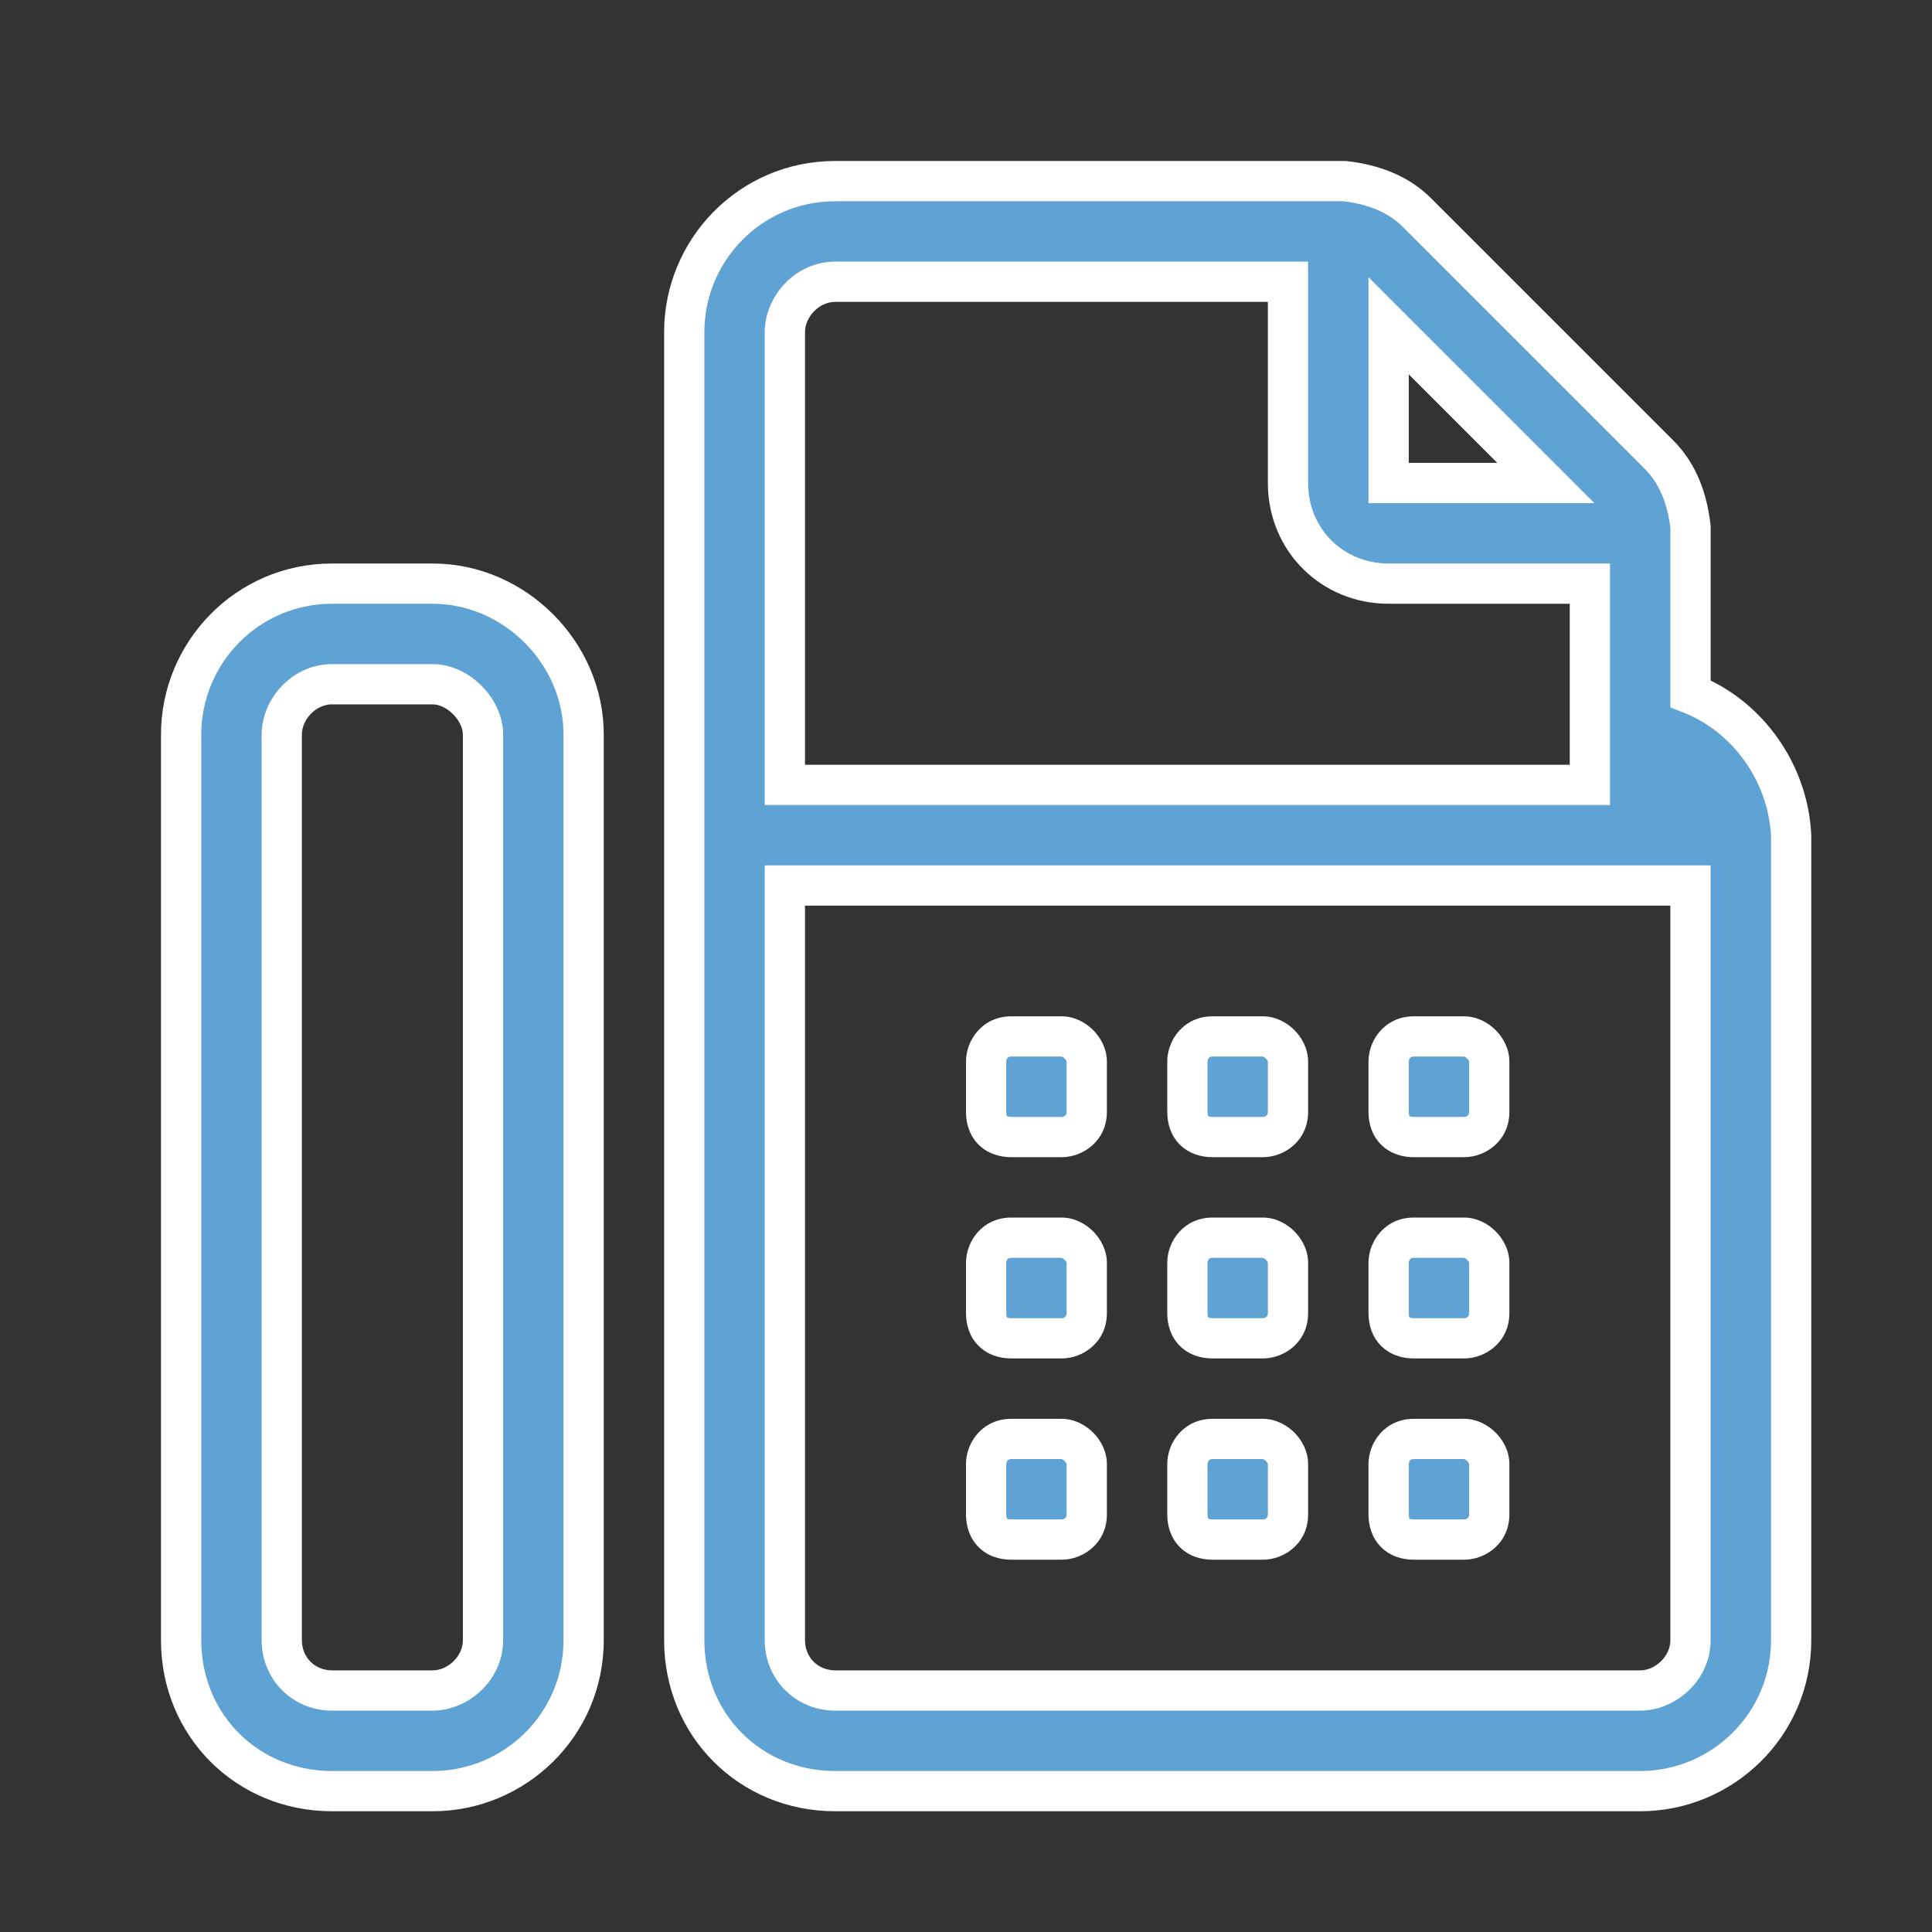 <svg width="64" height="64" viewBox="0 0 64 64" fill="none" xmlns="http://www.w3.org/2000/svg">
<rect x="0" y="0" width="64" height="64" fill="#333333" stroke="none"/>
<path d="M46.833 37.667H48.5C48.917 37.667 49.333 37.354 49.333 36.833V35.167C49.333 34.75 48.917 34.333 48.5 34.333H46.833C46.312 34.333 46 34.75 46 35.167V36.833C46 37.354 46.312 37.667 46.833 37.667ZM46.833 51H48.5C48.917 51 49.333 50.688 49.333 50.167V48.5C49.333 48.083 48.917 47.667 48.5 47.667H46.833C46.312 47.667 46 48.083 46 48.5V50.167C46 50.688 46.312 51 46.833 51ZM14.333 19.333H11C8.188 19.333 6 21.625 6 24.333V54.333C6 57.146 8.188 59.333 11 59.333H14.333C17.042 59.333 19.333 57.146 19.333 54.333V24.333C19.333 21.625 17.042 19.333 14.333 19.333ZM16 54.333C16 55.271 15.167 56 14.333 56H11C10.062 56 9.333 55.271 9.333 54.333V24.333C9.333 23.5 10.062 22.667 11 22.667H14.333C15.167 22.667 16 23.5 16 24.333V54.333ZM46.833 44.333H48.5C48.917 44.333 49.333 44.021 49.333 43.5V41.833C49.333 41.417 48.917 41 48.5 41H46.833C46.312 41 46 41.417 46 41.833V43.5C46 44.021 46.312 44.333 46.833 44.333ZM33.5 51H35.167C35.583 51 36 50.688 36 50.167V48.5C36 48.083 35.583 47.667 35.167 47.667H33.5C32.979 47.667 32.667 48.083 32.667 48.5V50.167C32.667 50.688 32.979 51 33.5 51ZM33.5 44.333H35.167C35.583 44.333 36 44.021 36 43.5V41.833C36 41.417 35.583 41 35.167 41H33.5C32.979 41 32.667 41.417 32.667 41.833V43.5C32.667 44.021 32.979 44.333 33.5 44.333ZM56 22.979V17.458C55.896 16.521 55.583 15.688 54.958 15.062L46.938 7.042C46.312 6.417 45.479 6.104 44.542 6H27.667C24.854 6 22.667 8.292 22.667 11V54.333C22.667 57.146 24.854 59.333 27.667 59.333H54.333C57.042 59.333 59.333 57.146 59.333 54.333V27.667C59.229 25.583 57.875 23.708 56 22.979ZM46 10.792L51.208 16H46V10.792ZM26 11C26 10.167 26.729 9.333 27.667 9.333H42.667V16C42.667 17.875 44.125 19.333 46 19.333H52.667V26H26V11ZM56 54.333C56 55.271 55.167 56 54.333 56H27.667C26.729 56 26 55.271 26 54.333V29.333H56V54.333ZM40.167 51H41.833C42.25 51 42.667 50.688 42.667 50.167V48.5C42.667 48.083 42.25 47.667 41.833 47.667H40.167C39.646 47.667 39.333 48.083 39.333 48.5V50.167C39.333 50.688 39.646 51 40.167 51ZM40.167 44.333H41.833C42.25 44.333 42.667 44.021 42.667 43.5V41.833C42.667 41.417 42.25 41 41.833 41H40.167C39.646 41 39.333 41.417 39.333 41.833V43.5C39.333 44.021 39.646 44.333 40.167 44.333ZM40.167 37.667H41.833C42.25 37.667 42.667 37.354 42.667 36.833V35.167C42.667 34.75 42.25 34.333 41.833 34.333H40.167C39.646 34.333 39.333 34.75 39.333 35.167V36.833C39.333 37.354 39.646 37.667 40.167 37.667ZM33.5 37.667H35.167C35.583 37.667 36 37.354 36 36.833V35.167C36 34.75 35.583 34.333 35.167 34.333H33.5C32.979 34.333 32.667 34.75 32.667 35.167V36.833C32.667 37.354 32.979 37.667 33.5 37.667Z" fill="#5FA2D4"/>
<path fill-rule="evenodd" clip-rule="evenodd" d="M22 11C22 7.932 24.477 5.333 27.667 5.333H44.579L44.615 5.337C45.652 5.453 46.645 5.807 47.409 6.57L55.43 14.591C56.193 15.354 56.547 16.348 56.663 17.385L56.667 17.421V22.544C58.566 23.472 59.89 25.452 59.999 27.633L60.001 27.667L60 54.333C60 57.523 57.401 60 54.333 60H27.667C24.486 60 22 57.514 22 54.333V11ZM27.667 6.667C25.231 6.667 23.333 8.651 23.333 11V54.333C23.333 56.778 25.222 58.667 27.667 58.667H54.333C56.682 58.667 58.667 56.769 58.667 54.333V27.684C58.569 25.864 57.379 24.231 55.758 23.6L55.333 23.435V17.496C55.236 16.675 54.967 16.013 54.487 15.534L46.466 7.513C45.986 7.033 45.325 6.763 44.504 6.667H27.667ZM27.667 10C27.124 10 26.667 10.508 26.667 11V25.333H52V20H46C43.757 20 42 18.243 42 16V10H27.667ZM25.333 11C25.333 9.825 26.334 8.667 27.667 8.667H43.333V16C43.333 17.507 44.493 18.667 46 18.667H53.333V26.667H25.333V11ZM45.333 9.182L52.818 16.667H45.333V9.182ZM46.667 12.401V15.333H49.599L46.667 12.401ZM5.333 24.333C5.333 21.266 7.81 18.667 11 18.667H14.333C17.41 18.667 20 21.257 20 24.333V54.333C20 57.523 17.401 60 14.333 60H11C7.819 60 5.333 57.514 5.333 54.333V24.333ZM11 20C8.565 20 6.667 21.984 6.667 24.333V54.333C6.667 56.778 8.556 58.667 11 58.667H14.333C16.683 58.667 18.667 56.769 18.667 54.333V24.333C18.667 21.993 16.674 20 14.333 20H11ZM11 23.333C10.457 23.333 10 23.841 10 24.333V54.333C10 54.903 10.431 55.333 11 55.333H14.333C14.825 55.333 15.333 54.876 15.333 54.333V24.333C15.333 24.133 15.227 23.878 15.008 23.659C14.789 23.44 14.533 23.333 14.333 23.333H11ZM8.667 24.333C8.667 23.159 9.668 22 11 22H14.333C14.967 22 15.544 22.31 15.951 22.716C16.357 23.122 16.667 23.7 16.667 24.333V54.333C16.667 55.665 15.508 56.667 14.333 56.667H11C9.694 56.667 8.667 55.639 8.667 54.333V24.333ZM25.333 28.667H56.667V54.333C56.667 55.665 55.508 56.667 54.333 56.667H27.667C26.361 56.667 25.333 55.639 25.333 54.333V28.667ZM26.667 30V54.333C26.667 54.903 27.097 55.333 27.667 55.333H54.333C54.825 55.333 55.333 54.876 55.333 54.333V30H26.667ZM32 35.167C32 34.438 32.557 33.667 33.5 33.667H35.167C35.592 33.667 35.961 33.872 36.211 34.122C36.461 34.372 36.667 34.741 36.667 35.167V36.833C36.667 37.776 35.896 38.333 35.167 38.333H33.5C33.106 38.333 32.712 38.212 32.417 37.917C32.121 37.621 32 37.227 32 36.833V35.167ZM33.379 35.044C33.352 35.074 33.333 35.12 33.333 35.167V36.833C33.333 36.897 33.343 36.936 33.35 36.955C33.353 36.964 33.356 36.969 33.358 36.971L33.359 36.974L33.362 36.976C33.364 36.977 33.369 36.98 33.379 36.983C33.398 36.99 33.436 37 33.5 37H35.167C35.213 37 35.259 36.981 35.289 36.954C35.303 36.941 35.312 36.928 35.319 36.912C35.326 36.898 35.333 36.873 35.333 36.833V35.169C35.333 35.166 35.331 35.158 35.324 35.142C35.314 35.12 35.295 35.092 35.268 35.065C35.241 35.038 35.213 35.02 35.191 35.009C35.175 35.002 35.167 35 35.165 35H33.5C33.46 35 33.436 35.008 33.421 35.014C33.405 35.021 33.392 35.031 33.379 35.044ZM38.667 35.167C38.667 34.438 39.224 33.667 40.167 33.667H41.833C42.258 33.667 42.628 33.872 42.878 34.122C43.127 34.372 43.333 34.741 43.333 35.167V36.833C43.333 37.776 42.562 38.333 41.833 38.333H40.167C39.773 38.333 39.379 38.212 39.083 37.917C38.788 37.621 38.667 37.227 38.667 36.833V35.167ZM40.046 35.044C40.019 35.074 40 35.12 40 35.167V36.833C40 36.897 40.01 36.936 40.017 36.955C40.02 36.964 40.023 36.969 40.024 36.971L40.026 36.974L40.029 36.976C40.031 36.977 40.036 36.98 40.045 36.983C40.064 36.99 40.103 37 40.167 37H41.833C41.88 37 41.926 36.981 41.956 36.954C41.969 36.941 41.979 36.928 41.986 36.912C41.992 36.898 42 36.873 42 36.833V35.169C42 35.166 41.998 35.158 41.991 35.142C41.98 35.12 41.962 35.092 41.935 35.065C41.908 35.038 41.88 35.02 41.857 35.009C41.842 35.002 41.833 35 41.831 35H40.167C40.127 35 40.102 35.008 40.087 35.014C40.072 35.021 40.058 35.031 40.046 35.044ZM45.333 35.167C45.333 34.438 45.891 33.667 46.833 33.667H48.5C48.925 33.667 49.294 33.872 49.544 34.122C49.794 34.372 50 34.741 50 35.167V36.833C50 37.776 49.229 38.333 48.5 38.333H46.833C46.439 38.333 46.046 38.212 45.75 37.917C45.454 37.621 45.333 37.227 45.333 36.833V35.167ZM46.713 35.044C46.685 35.074 46.667 35.12 46.667 35.167V36.833C46.667 36.897 46.676 36.936 46.683 36.955C46.687 36.964 46.69 36.969 46.691 36.971L46.693 36.974L46.695 36.976C46.697 36.977 46.703 36.98 46.712 36.983C46.731 36.99 46.769 37 46.833 37H48.5C48.546 37 48.593 36.981 48.622 36.954C48.636 36.941 48.646 36.928 48.653 36.912C48.659 36.898 48.667 36.873 48.667 36.833V35.168C48.666 35.166 48.665 35.158 48.658 35.142C48.647 35.12 48.628 35.092 48.602 35.065C48.575 35.038 48.547 35.02 48.524 35.009C48.509 35.002 48.5 35 48.498 35H46.833C46.794 35 46.769 35.008 46.754 35.014C46.739 35.021 46.725 35.031 46.713 35.044ZM32 41.833C32 41.104 32.557 40.333 33.5 40.333H35.167C35.592 40.333 35.961 40.539 36.211 40.789C36.461 41.039 36.667 41.408 36.667 41.833V43.5C36.667 44.442 35.896 45 35.167 45H33.5C33.106 45 32.712 44.879 32.417 44.583C32.121 44.288 32 43.894 32 43.5V41.833ZM33.379 41.711C33.352 41.741 33.333 41.787 33.333 41.833V43.5C33.333 43.564 33.343 43.602 33.35 43.621C33.353 43.631 33.356 43.636 33.358 43.638L33.359 43.641L33.362 43.642C33.364 43.644 33.369 43.647 33.379 43.65C33.398 43.657 33.436 43.667 33.5 43.667H35.167C35.213 43.667 35.259 43.648 35.289 43.62C35.303 43.608 35.312 43.594 35.319 43.579C35.326 43.564 35.333 43.54 35.333 43.5V41.835C35.333 41.833 35.331 41.824 35.324 41.809C35.314 41.787 35.295 41.759 35.268 41.732C35.241 41.705 35.213 41.686 35.191 41.676C35.175 41.669 35.167 41.667 35.165 41.667H33.5C33.46 41.667 33.436 41.674 33.421 41.681C33.405 41.688 33.392 41.697 33.379 41.711ZM38.667 41.833C38.667 41.104 39.224 40.333 40.167 40.333H41.833C42.258 40.333 42.628 40.539 42.878 40.789C43.127 41.039 43.333 41.408 43.333 41.833V43.5C43.333 44.442 42.562 45 41.833 45H40.167C39.773 45 39.379 44.879 39.083 44.583C38.788 44.288 38.667 43.894 38.667 43.5V41.833ZM40.046 41.711C40.019 41.741 40 41.787 40 41.833V43.5C40 43.564 40.01 43.602 40.017 43.621C40.02 43.631 40.023 43.636 40.024 43.638L40.026 43.641L40.029 43.642C40.031 43.644 40.036 43.647 40.045 43.65C40.064 43.657 40.103 43.667 40.167 43.667H41.833C41.88 43.667 41.926 43.648 41.956 43.62C41.969 43.608 41.979 43.594 41.986 43.579C41.992 43.564 42 43.54 42 43.5V41.835C42 41.833 41.998 41.824 41.991 41.809C41.98 41.787 41.962 41.759 41.935 41.732C41.908 41.705 41.88 41.686 41.857 41.676C41.842 41.669 41.833 41.667 41.831 41.667H40.167C40.127 41.667 40.102 41.674 40.087 41.681C40.072 41.688 40.058 41.697 40.046 41.711ZM45.333 41.833C45.333 41.104 45.891 40.333 46.833 40.333H48.5C48.925 40.333 49.294 40.539 49.544 40.789C49.794 41.039 50 41.408 50 41.833V43.5C50 44.442 49.229 45 48.5 45H46.833C46.439 45 46.046 44.879 45.75 44.583C45.454 44.288 45.333 43.894 45.333 43.5V41.833ZM46.713 41.711C46.685 41.741 46.667 41.787 46.667 41.833V43.5C46.667 43.564 46.676 43.602 46.683 43.621C46.687 43.631 46.69 43.636 46.691 43.638L46.693 43.641L46.695 43.642C46.697 43.644 46.703 43.647 46.712 43.65C46.731 43.657 46.769 43.667 46.833 43.667H48.5C48.546 43.667 48.593 43.648 48.622 43.62C48.636 43.608 48.646 43.594 48.653 43.579C48.659 43.564 48.667 43.54 48.667 43.5V41.835C48.666 41.833 48.665 41.824 48.658 41.809C48.647 41.787 48.628 41.759 48.602 41.732C48.575 41.705 48.547 41.686 48.524 41.676C48.509 41.669 48.5 41.667 48.498 41.667H46.833C46.794 41.667 46.769 41.674 46.754 41.681C46.739 41.688 46.725 41.697 46.713 41.711ZM32 48.5C32 47.771 32.557 47 33.5 47H35.167C35.592 47 35.961 47.206 36.211 47.456C36.461 47.705 36.667 48.075 36.667 48.5V50.167C36.667 51.109 35.896 51.667 35.167 51.667H33.5C33.106 51.667 32.712 51.546 32.417 51.25C32.121 50.954 32 50.561 32 50.167V48.5ZM33.379 48.377C33.352 48.407 33.333 48.454 33.333 48.5V50.167C33.333 50.231 33.343 50.269 33.35 50.288C33.353 50.297 33.356 50.302 33.358 50.305L33.359 50.307L33.362 50.309C33.364 50.31 33.369 50.313 33.379 50.317C33.398 50.324 33.436 50.333 33.5 50.333H35.167C35.213 50.333 35.259 50.315 35.289 50.287C35.303 50.275 35.312 50.261 35.319 50.246C35.326 50.231 35.333 50.206 35.333 50.167V48.502C35.333 48.5 35.331 48.491 35.324 48.476C35.314 48.453 35.295 48.425 35.268 48.398C35.241 48.371 35.213 48.353 35.191 48.342C35.175 48.335 35.167 48.334 35.165 48.333H33.5C33.46 48.333 33.436 48.341 33.421 48.347C33.405 48.354 33.392 48.364 33.379 48.377ZM38.667 48.5C38.667 47.771 39.224 47 40.167 47H41.833C42.258 47 42.628 47.206 42.878 47.456C43.127 47.705 43.333 48.075 43.333 48.5V50.167C43.333 51.109 42.562 51.667 41.833 51.667H40.167C39.773 51.667 39.379 51.546 39.083 51.25C38.788 50.954 38.667 50.561 38.667 50.167V48.5ZM40.046 48.377C40.019 48.407 40 48.454 40 48.5V50.167C40 50.231 40.01 50.269 40.017 50.288C40.02 50.297 40.023 50.302 40.024 50.305L40.026 50.307L40.029 50.309C40.031 50.31 40.036 50.313 40.045 50.317C40.064 50.324 40.103 50.333 40.167 50.333H41.833C41.88 50.333 41.926 50.315 41.956 50.287C41.969 50.275 41.979 50.261 41.986 50.246C41.992 50.231 42 50.206 42 50.167V48.502C42 48.5 41.998 48.491 41.991 48.476C41.98 48.453 41.962 48.425 41.935 48.398C41.908 48.371 41.88 48.353 41.857 48.342C41.842 48.335 41.834 48.334 41.831 48.333H40.167C40.127 48.333 40.102 48.341 40.087 48.347C40.072 48.354 40.058 48.364 40.046 48.377ZM45.333 48.5C45.333 47.771 45.891 47 46.833 47H48.5C48.925 47 49.294 47.206 49.544 47.456C49.794 47.705 50 48.075 50 48.5V50.167C50 51.109 49.229 51.667 48.5 51.667H46.833C46.439 51.667 46.046 51.546 45.75 51.25C45.454 50.954 45.333 50.561 45.333 50.167V48.5ZM46.713 48.377C46.685 48.407 46.667 48.454 46.667 48.5V50.167C46.667 50.231 46.676 50.269 46.683 50.288C46.687 50.297 46.69 50.302 46.691 50.305L46.693 50.307L46.695 50.309C46.697 50.31 46.703 50.313 46.712 50.317C46.731 50.324 46.769 50.333 46.833 50.333H48.5C48.546 50.333 48.593 50.315 48.622 50.287C48.636 50.275 48.646 50.261 48.653 50.246C48.659 50.231 48.667 50.206 48.667 50.167V48.502C48.666 48.5 48.665 48.491 48.658 48.476C48.647 48.453 48.628 48.425 48.602 48.398C48.575 48.371 48.547 48.353 48.524 48.342C48.509 48.335 48.5 48.334 48.498 48.333H46.833C46.794 48.333 46.769 48.341 46.754 48.347C46.739 48.354 46.725 48.364 46.713 48.377Z" fill="white"/>
</svg>
